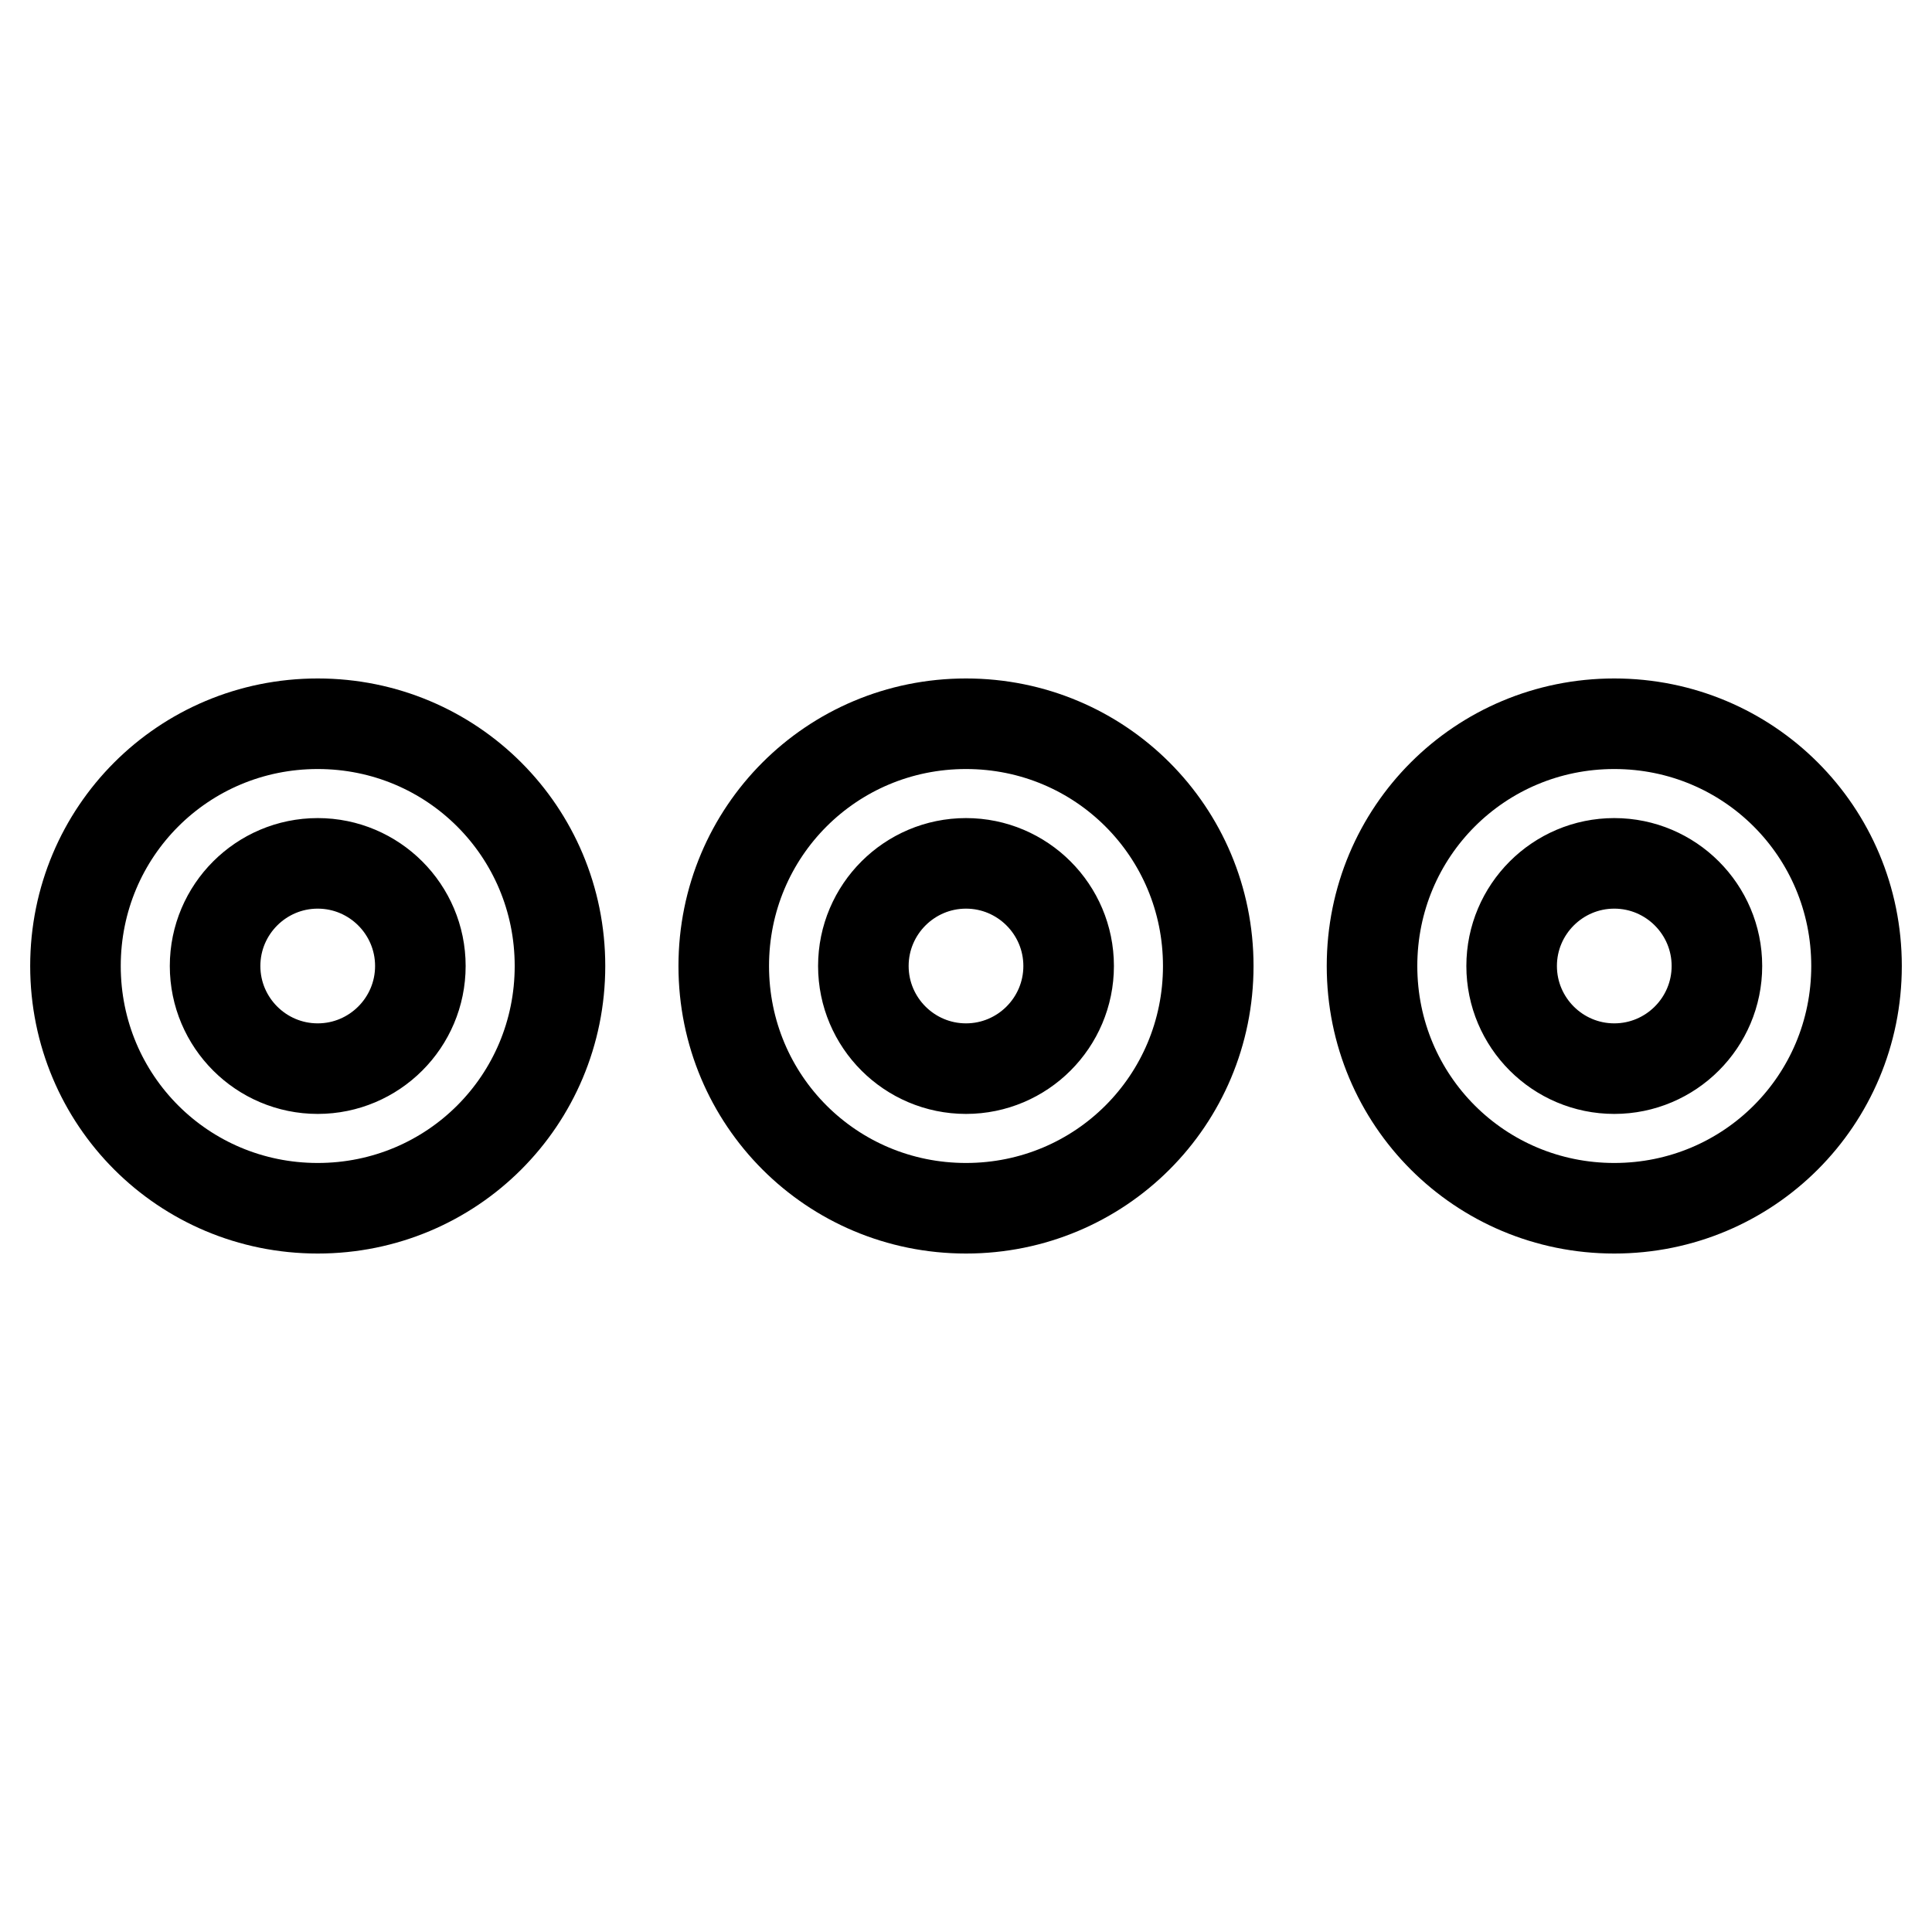 <?xml version="1.0" encoding="utf-8"?>
<!-- Svg Vector Icons : http://www.onlinewebfonts.com/icon -->
<!DOCTYPE svg PUBLIC "-//W3C//DTD SVG 1.1//EN" "http://www.w3.org/Graphics/SVG/1.1/DTD/svg11.dtd">
<svg version="1.1" xmlns="http://www.w3.org/2000/svg" xmlns:xlink="http://www.w3.org/1999/xlink" x="0px" y="0px" viewBox="0 0 256 256" enable-background="new 0 0 256 256" xml:space="preserve">
<g> <path stroke-width="12" fill-opacity="0" stroke="#000000"  d="M42.1,160.1C24.3,160.1,10,145.8,10,128c0-17.8,14.3-32.1,32.1-32.1c17.8,0,32.1,14.3,32.1,32.1 C74.2,145.8,59.9,160.1,42.1,160.1z M42.1,114.4c-7.5,0-13.6,6.1-13.6,13.6c0,7.5,6.1,13.6,13.6,13.6c7.5,0,13.6-6.1,13.6-13.6l0,0 C55.7,120.5,49.6,114.4,42.1,114.4z M128,160.1c-17.8,0-32.1-14.3-32.1-32.1c0-17.8,14.3-32.1,32.1-32.1 c17.8,0,32.1,14.3,32.1,32.1C160.1,145.8,145.8,160.1,128,160.1z M128,114.4c-7.5,0-13.6,6.1-13.6,13.6c0,7.5,6.1,13.6,13.6,13.6 s13.6-6.1,13.6-13.6l0,0C141.6,120.5,135.5,114.4,128,114.4z M213.9,160.1c-17.8,0-32.1-14.3-32.1-32.1c0-17.8,14.3-32.1,32.1-32.1 c17.8,0,32.1,14.3,32.1,32.1C246,145.8,231.7,160.1,213.9,160.1z M213.9,114.4c-7.5,0-13.6,6.1-13.6,13.6c0,7.5,6.1,13.6,13.6,13.6 c7.5,0,13.6-6.1,13.6-13.6l0,0C227.5,120.5,221.4,114.4,213.9,114.4z"/></g>
</svg>